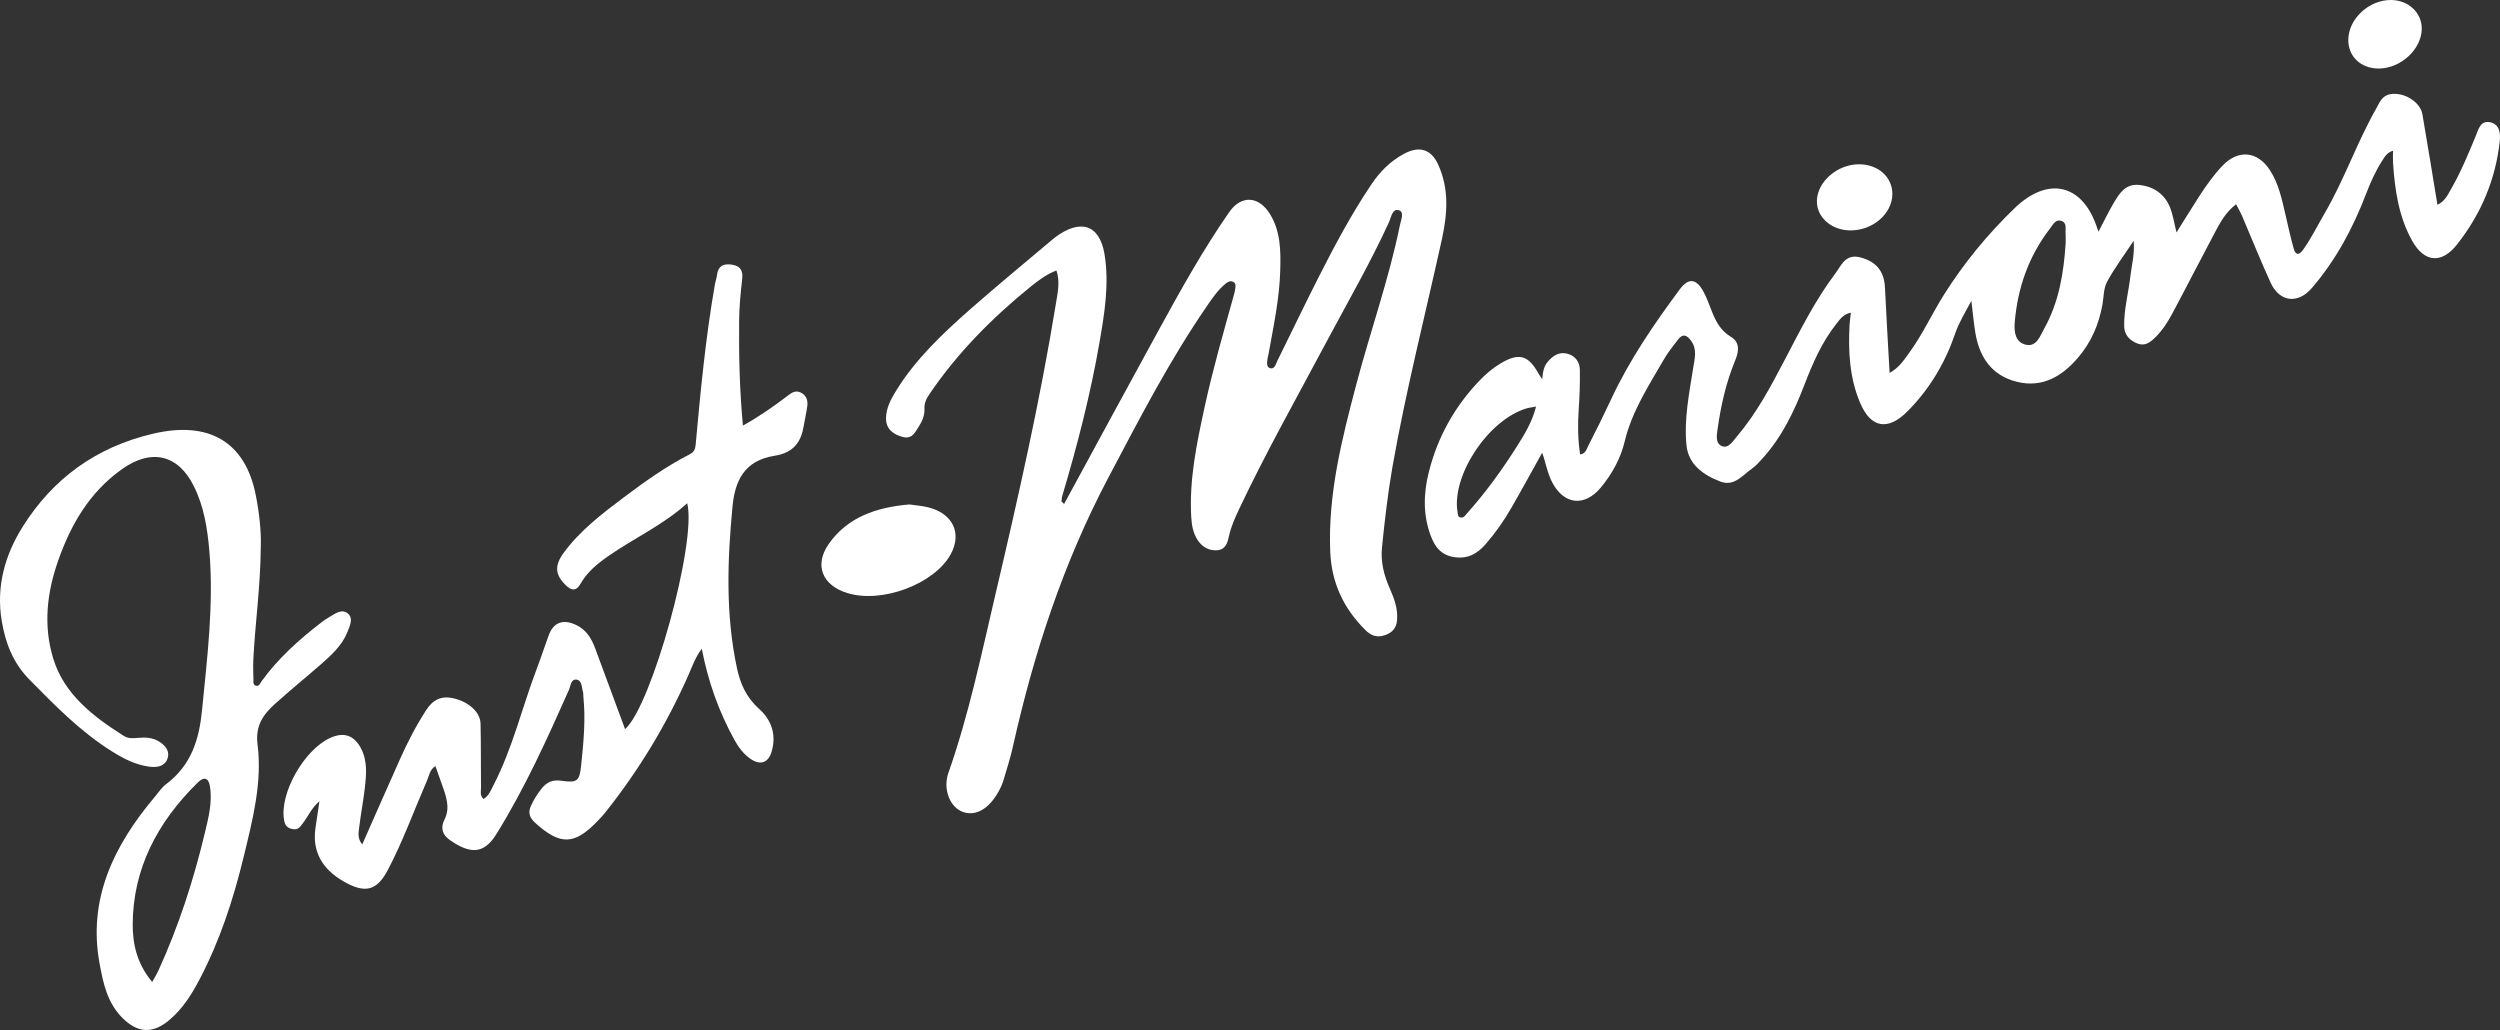 <svg width="250" height="103" viewBox="0 0 250 103" fill="none" xmlns="http://www.w3.org/2000/svg">
<rect x="0" y="0" width="250" height="103" fill="#333333" stroke="none"/>
<g clip-path="url(#clip0)">
<path d="M90.942 50.445C91.503 50.528 92.157 50.576 92.782 50.724C95.272 51.316 96.232 53.323 95.064 55.437C93.418 58.415 88.184 60.373 84.728 59.305C82.213 58.527 81.398 56.507 82.879 54.389C84.727 51.748 87.583 50.726 90.942 50.445Z" fill="white"/>
<path d="M106.406 50.405C109.58 44.567 112.738 38.721 115.935 32.894C118.111 28.927 120.312 24.968 122.917 21.219C124.124 19.482 125.891 19.577 127.018 21.436C128.072 23.175 128.075 25.099 128.025 27.015C127.951 29.871 127.342 32.667 126.84 35.474C126.821 35.585 126.775 35.692 126.762 35.803C126.722 36.175 126.594 36.699 127.004 36.819C127.471 36.956 127.577 36.403 127.732 36.091C129.112 33.307 130.447 30.504 131.854 27.733C133.468 24.554 135.143 21.401 137.156 18.413C137.985 17.182 139.013 16.134 140.37 15.397C141.913 14.559 143.102 14.905 143.804 16.429C144.933 18.878 144.743 21.399 144.188 23.932C142.522 31.516 140.587 39.05 139.245 46.694C138.778 49.357 138.475 52.039 138.2 54.724C138.05 56.191 138.396 57.541 138.989 58.873C139.437 59.88 139.802 60.905 139.705 62.026C139.64 62.785 139.252 63.263 138.474 63.524C137.663 63.797 137.077 63.542 136.528 62.995C134.313 60.792 133.153 58.22 133.025 55.194C132.782 49.466 134.171 43.969 135.622 38.471C137.028 33.138 138.895 27.912 139.994 22.508C140.1 21.987 140.476 21.174 139.86 21.016C139.222 20.852 139.124 21.725 138.897 22.223C137.037 26.287 134.785 30.176 132.679 34.131C129.717 39.693 126.617 45.194 123.926 50.876C123.504 51.767 123.105 52.662 122.894 53.621C122.755 54.257 122.582 54.95 121.735 55.023C120.914 55.094 120.239 54.7 119.799 54.058C119.311 53.345 119.171 52.531 119.124 51.7C118.908 47.956 119.678 44.315 120.467 40.678C121.279 36.941 122.343 33.258 123.369 29.568C123.439 29.315 123.506 29.059 123.537 28.802C123.564 28.583 123.584 28.331 123.34 28.196C123.044 28.031 122.783 28.183 122.568 28.359C121.83 28.961 121.302 29.721 120.779 30.48C116.964 36.009 113.923 41.915 110.819 47.796C106.304 56.352 103.367 65.366 101.293 74.651C101.04 75.782 100.686 76.896 100.35 78.011C100.233 78.402 100.06 78.786 99.86 79.148C98.89 80.903 97.563 81.652 96.283 81.192C95.002 80.732 94.264 78.921 94.843 77.278C96.873 71.507 98.109 65.559 99.495 59.648C101.783 49.891 104.008 40.118 105.611 30.239C105.776 29.22 106.02 28.166 105.643 27.045C104.64 27.436 103.834 28.043 103.059 28.67C99.159 31.829 95.703 35.343 92.941 39.416C92.628 39.877 92.42 40.304 92.446 40.865C92.476 41.509 92.233 42.123 91.87 42.671C91.501 43.227 91.219 43.96 90.239 43.688C89.254 43.413 88.601 42.856 88.602 41.848C88.603 40.803 89.107 39.888 89.648 39.015C91.565 35.919 94.231 33.385 96.996 30.95C99.73 28.54 102.56 26.222 105.348 23.864C105.378 23.838 105.407 23.813 105.439 23.789C108.002 21.829 109.959 22.421 110.454 25.434C110.931 28.352 110.464 31.269 109.964 34.16C109.064 39.369 107.748 44.495 106.23 49.578C106.177 49.757 106.177 49.949 106.152 50.136C106.07 50.289 106.124 50.458 106.086 50.617C106.239 50.606 106.273 50.442 106.406 50.405Z" fill="white"/>
<path d="M74.292 42.556C75.944 41.639 77.329 40.665 78.675 39.644C79.095 39.326 79.507 38.971 80.081 39.255C80.651 39.538 80.8 40.06 80.728 40.61C80.641 41.277 80.479 41.936 80.371 42.602C80.114 44.182 79.364 45.276 77.476 45.572C74.412 46.053 73.494 48.093 73.25 50.658C72.736 56.053 72.55 61.434 73.69 66.786C74.021 68.345 74.61 69.732 75.929 70.906C77.208 72.046 77.669 73.602 77.132 75.257C76.784 76.332 75.954 76.542 74.994 75.846C74.311 75.35 73.833 74.697 73.444 73.991C71.873 71.141 70.806 68.137 70.179 64.874C69.525 65.735 69.213 66.673 68.816 67.569C66.65 72.459 63.883 77.039 60.49 81.296C60.274 81.567 60.028 81.819 59.787 82.072C57.455 84.519 56.034 84.559 53.52 82.285C52.961 81.779 52.777 81.264 53.098 80.575C53.388 79.952 53.74 79.375 54.182 78.833C54.686 78.214 55.249 77.947 56.155 78.078C57.743 78.309 57.95 78.087 58.11 76.573C58.356 74.258 58.577 71.942 58.333 69.615C58.317 69.465 58.34 69.307 58.294 69.167C58.147 68.72 58.217 68.022 57.637 67.96C57.081 67.9 57.066 68.598 56.898 68.978C54.72 73.881 52.512 78.763 49.657 83.384C48.415 85.396 47.069 85.452 45.003 84.016C44.257 83.497 44.009 82.823 44.454 81.942C45.07 80.722 44.571 79.526 44.159 78.349C43.961 77.781 43.756 77.216 43.541 76.611C42.972 76.963 42.916 77.562 42.703 78.052C41.408 81.029 40.312 84.081 38.795 86.975C37.691 89.08 36.522 89.384 34.355 88.14C32.224 86.916 31.217 85.165 31.542 82.828C31.661 81.975 31.794 81.124 31.943 80.128C31.136 80.809 30.813 81.644 30.279 82.336C30.018 82.673 29.839 83.021 29.24 82.905C28.633 82.788 28.485 82.449 28.402 81.964C27.956 79.332 30.4 74.987 33.017 73.793C34.371 73.175 35.408 73.517 36.095 74.829C36.764 76.106 36.634 77.463 36.482 78.804C36.334 80.107 36.079 81.4 35.923 82.702C35.858 83.242 35.711 83.822 36.225 84.443C37.508 81.54 38.743 78.715 40.006 75.9C40.765 74.209 41.611 72.559 42.637 70.983C43.293 69.975 44.129 69.542 45.368 69.835C46.904 70.199 48.031 71.225 48.056 72.381C48.102 74.519 48.081 76.657 48.1 78.795C48.104 79.154 47.965 79.549 48.35 79.898C48.899 79.574 49.082 79.033 49.336 78.544C51.264 74.822 52.192 70.784 53.662 66.916C54.09 65.791 54.459 64.645 54.877 63.517C55.353 62.23 56.312 61.88 57.617 62.499C58.67 62.999 59.166 63.889 59.528 64.864C60.524 67.545 61.514 70.228 62.508 72.915C65.157 70.601 69.707 54.198 68.721 50.322C66.331 52.497 63.357 53.835 60.757 55.66C59.682 56.414 58.691 57.241 58.059 58.37C57.632 59.133 57.143 59.083 56.558 58.503C55.52 57.474 55.42 56.573 56.374 55.274C57.99 53.072 60.184 51.384 62.392 49.727C64.472 48.167 66.589 46.646 68.944 45.445C69.396 45.215 69.523 44.936 69.565 44.477C70.056 39.102 70.562 33.729 71.498 28.399C71.549 28.105 71.665 27.818 71.697 27.523C71.789 26.692 72.232 26.326 73.16 26.46C74.118 26.597 74.303 27.149 74.216 27.923C74.061 29.302 73.924 30.681 73.912 32.073C73.88 35.517 73.956 38.956 74.292 42.556Z" fill="white"/>
<path d="M234.829 3.993C234.837 1.903 236.884 -0.012 239.097 6.81168e-05C240.837 0.009 242.183 1.265 242.176 2.871C242.165 4.922 240.077 6.852 237.864 6.853C236.09 6.853 234.823 5.66 234.829 3.993Z" fill="white"/>
<path d="M189.236 19.432C189.212 21.372 187.289 23.038 185.066 23.041C183.14 23.044 181.642 21.719 181.691 20.056C181.746 18.151 183.743 16.429 185.898 16.428C187.827 16.428 189.256 17.713 189.236 19.432Z" fill="white"/>
<path d="M106.406 50.405C106.295 50.63 106.189 50.858 106.064 51.077C106.049 51.102 105.924 51.073 105.736 51.064C105.882 50.739 106.017 50.437 106.152 50.136C106.237 50.225 106.321 50.315 106.406 50.405Z" fill="white"/>
<path d="M206.564 24.363C206.376 27.171 205.938 30.162 204.392 32.915C203.997 33.621 203.659 34.69 202.617 34.478C201.513 34.252 201.395 33.154 201.472 32.242C201.76 28.826 202.84 25.649 205.014 22.833C205.282 22.487 205.533 21.921 206.096 22.076C206.74 22.254 206.52 22.88 206.56 23.341C206.583 23.602 206.564 23.866 206.564 24.363ZM151.732 44.575C150.241 46.937 148.605 49.211 146.714 51.321C146.539 51.515 146.392 51.81 146.059 51.751C145.775 51.699 145.788 51.423 145.752 51.202C145.144 47.548 148.819 42.002 152.621 40.849C152.881 40.77 153.158 40.741 153.607 40.655C153.216 42.184 152.482 43.386 151.732 44.575ZM249.042 12.231C248.054 12.008 247.854 12.915 247.586 13.567C246.839 15.383 246.09 17.198 245.1 18.916C244.774 19.482 244.495 20.125 243.744 20.482C243.235 17.399 242.756 14.403 242.237 11.412C242.024 10.176 240.365 9.181 239.036 9.417C238.174 9.57 237.951 10.274 237.626 10.846C235.686 14.253 234.44 17.951 232.457 21.343C231.748 22.56 231.132 23.821 230.307 24.981C229.87 25.596 229.54 25.465 229.371 24.862C229.057 23.742 228.809 22.606 228.547 21.473C228.191 19.937 227.876 18.385 226.989 17.014C225.742 15.088 223.794 14.925 222.223 16.597C221.315 17.562 220.562 18.631 219.858 19.728C219.125 20.872 218.413 22.027 217.65 23.243C217.419 22.324 217.306 21.498 217 20.738C216.479 19.444 215.404 18.643 213.912 18.495C212.531 18.357 211.93 19.354 211.381 20.281C210.84 21.196 210.382 22.153 209.848 23.169C209.744 22.875 209.683 22.698 209.619 22.521C208.144 18.38 204.768 17.642 201.487 20.794C198.748 23.425 196.378 26.328 194.389 29.482C193.169 31.418 192.237 33.502 190.864 35.358C190.377 36.017 189.945 36.739 188.961 37.291C188.796 34.318 188.627 31.527 188.494 28.736C188.419 27.167 187.662 26.184 186.083 25.751C184.537 25.327 184.137 26.545 183.529 27.353C181.489 30.065 180.007 33.059 178.455 36.02C177.062 38.678 175.656 41.339 173.664 43.676C173.287 44.117 172.85 44.883 172.188 44.609C171.514 44.331 171.673 43.513 171.762 42.877C172.091 40.537 172.61 38.243 173.525 36.024C173.853 35.228 174.062 34.264 173.085 33.678C172.05 33.057 171.589 32.145 171.192 31.152C170.912 30.453 170.67 29.731 170.296 29.076C169.588 27.838 168.827 27.788 167.969 28.945C165.38 32.433 162.941 36.003 161.124 39.904C160.39 41.48 159.617 43.04 158.821 44.59C158.655 44.914 158.563 45.379 158.013 45.445C157.777 43.91 157.769 42.416 157.872 40.913C157.963 39.604 158.005 38.289 157.986 36.978C157.974 36.215 157.542 35.572 156.714 35.365C155.865 35.153 155.241 35.611 154.746 36.214C154.39 36.646 154.288 37.171 154.225 37.922C153.994 37.574 153.903 37.458 153.834 37.331C152.815 35.481 151.846 35.245 149.973 36.393C149.222 36.853 148.572 37.418 147.975 38.036C145.416 40.693 143.738 43.782 142.878 47.225C142.353 49.324 142.286 51.454 143.062 53.547C143.48 54.674 144.104 55.551 145.529 55.727C146.869 55.892 147.781 55.312 148.562 54.416C149.533 53.303 150.37 52.108 151.097 50.853C152.159 49.014 153.17 47.151 154.218 45.269C154.584 46.275 154.733 47.313 155.232 48.258C156.402 50.472 158.453 50.706 160.076 48.76C161.226 47.381 162.069 45.815 162.471 44.138C163.202 41.086 164.925 38.473 166.487 35.781C166.848 35.157 167.331 34.593 167.762 34.005C168.279 33.301 168.702 33.505 169.128 34.106C169.726 34.949 169.47 35.83 169.333 36.717C168.928 39.311 168.383 41.903 168.65 44.538C168.843 46.439 170.319 47.502 172.05 48.16C173.41 48.677 174.247 47.532 175.177 46.876C175.592 46.584 175.934 46.195 176.271 45.821C178.217 43.658 179.421 41.126 180.428 38.513C181.259 36.361 182.16 34.249 183.632 32.389C183.99 31.937 184.323 31.416 185.089 31.27C185.037 31.722 184.976 32.092 184.957 32.464C184.813 35.139 184.949 37.794 186.025 40.315C187.097 42.822 188.806 43.096 190.763 41.12C192.987 38.874 194.526 36.256 195.513 33.367C195.879 32.291 196.466 31.329 197.137 30.085C197.291 31.345 197.375 32.307 197.531 33.259C197.918 35.608 199.081 37.529 201.683 38.178C204.281 38.826 206.238 37.588 207.797 35.775C209.135 34.218 209.89 32.418 210.243 30.468C210.382 29.699 210.346 28.849 210.706 28.181C211.436 26.828 212.38 25.573 213.367 24.078C213.479 25.436 213.166 26.519 213.04 27.614C212.849 29.288 212.387 30.933 212.417 32.631C212.432 33.48 212.952 34.042 213.747 34.352C214.517 34.653 215.056 34.202 215.547 33.72C216.249 33.029 216.766 32.218 217.215 31.381C218.648 28.703 220.025 25.998 221.452 23.317C222.001 22.288 222.541 21.237 223.61 20.426C223.827 20.848 224.04 21.206 224.202 21.584C225.154 23.804 226.049 26.045 227.051 28.246C227.941 30.204 229.778 30.446 231.19 28.798C233.6 25.988 235.294 22.811 236.584 19.449C237.032 18.284 237.53 17.145 238.211 16.084C238.461 15.694 238.692 15.251 239.301 15.072C239.301 15.537 239.279 15.911 239.303 16.283C239.487 18.984 239.856 21.659 241.228 24.1C242.445 26.262 244.17 26.393 245.698 24.456C248.132 21.367 249.569 17.909 249.976 14.106C250.058 13.349 249.97 12.441 249.042 12.231Z" fill="white"/>
<path d="M20.466 83.369C19.347 88.04 17.867 92.61 15.855 97.025C15.684 97.401 15.46 97.756 15.219 98.197C13.757 96.452 13.26 94.499 13.269 92.455C13.293 86.899 15.71 82.244 19.779 78.25C20.407 77.633 20.85 77.785 20.987 78.599C21.262 80.227 20.841 81.801 20.466 83.369ZM34.776 61.343C34.126 60.819 33.424 61.436 32.813 61.783C32.572 61.921 32.343 62.08 32.126 62.248C29.874 63.987 27.784 65.865 26.149 68.137C26.005 68.337 25.927 68.684 25.556 68.56C25.285 68.469 25.349 68.177 25.343 67.963C25.326 67.288 25.302 66.612 25.334 65.939C25.506 62.344 26.048 58.77 26.08 54.6C26.128 53.248 25.947 51.345 25.568 49.462C24.509 44.205 20.922 42.061 15.329 43.364C9.543 44.712 5.268 47.922 2.3 52.622C0.458 55.541 -0.395 58.699 0.175 62.1C0.54 64.276 1.287 66.277 2.947 67.961C5.522 70.573 8.07 73.197 11.274 75.187C12.392 75.882 13.562 76.481 14.916 76.667C15.687 76.773 16.457 76.647 16.74 75.89C17.01 75.169 16.597 74.591 15.935 74.169C15.292 73.76 14.571 73.718 13.832 73.785C13.338 73.829 12.832 73.873 12.41 73.607C9.284 71.635 6.425 69.422 5.334 65.889C4.312 62.576 4.684 59.276 5.821 56.05C7.068 52.51 8.899 49.273 12.168 46.935C15.12 44.824 17.791 45.449 19.358 48.565C20.399 50.632 20.745 52.857 20.936 55.099C21.39 60.437 20.723 65.727 20.202 71.031C19.916 73.936 19.144 76.507 16.599 78.428C16.167 78.753 15.865 79.227 15.516 79.641C11.35 84.567 8.764 89.946 9.962 96.378C10.325 98.329 10.719 100.286 12.274 101.823C13.791 103.324 15.287 103.394 16.928 102.007C18.271 100.873 19.165 99.444 19.944 97.96C22.003 94.042 23.346 89.9 24.372 85.663C25.267 81.968 26.238 78.237 25.755 74.446C25.525 72.635 26.258 71.515 27.454 70.431C28.962 69.064 30.554 67.778 32.087 66.435C33.148 65.505 34.197 64.549 34.721 63.248C34.972 62.624 35.376 61.828 34.776 61.343Z" fill="white"/>
</g>
<defs>
<clipPath id="clip0">
<rect width="250" height="103" fill="white"/>
</clipPath>
</defs>
</svg>
